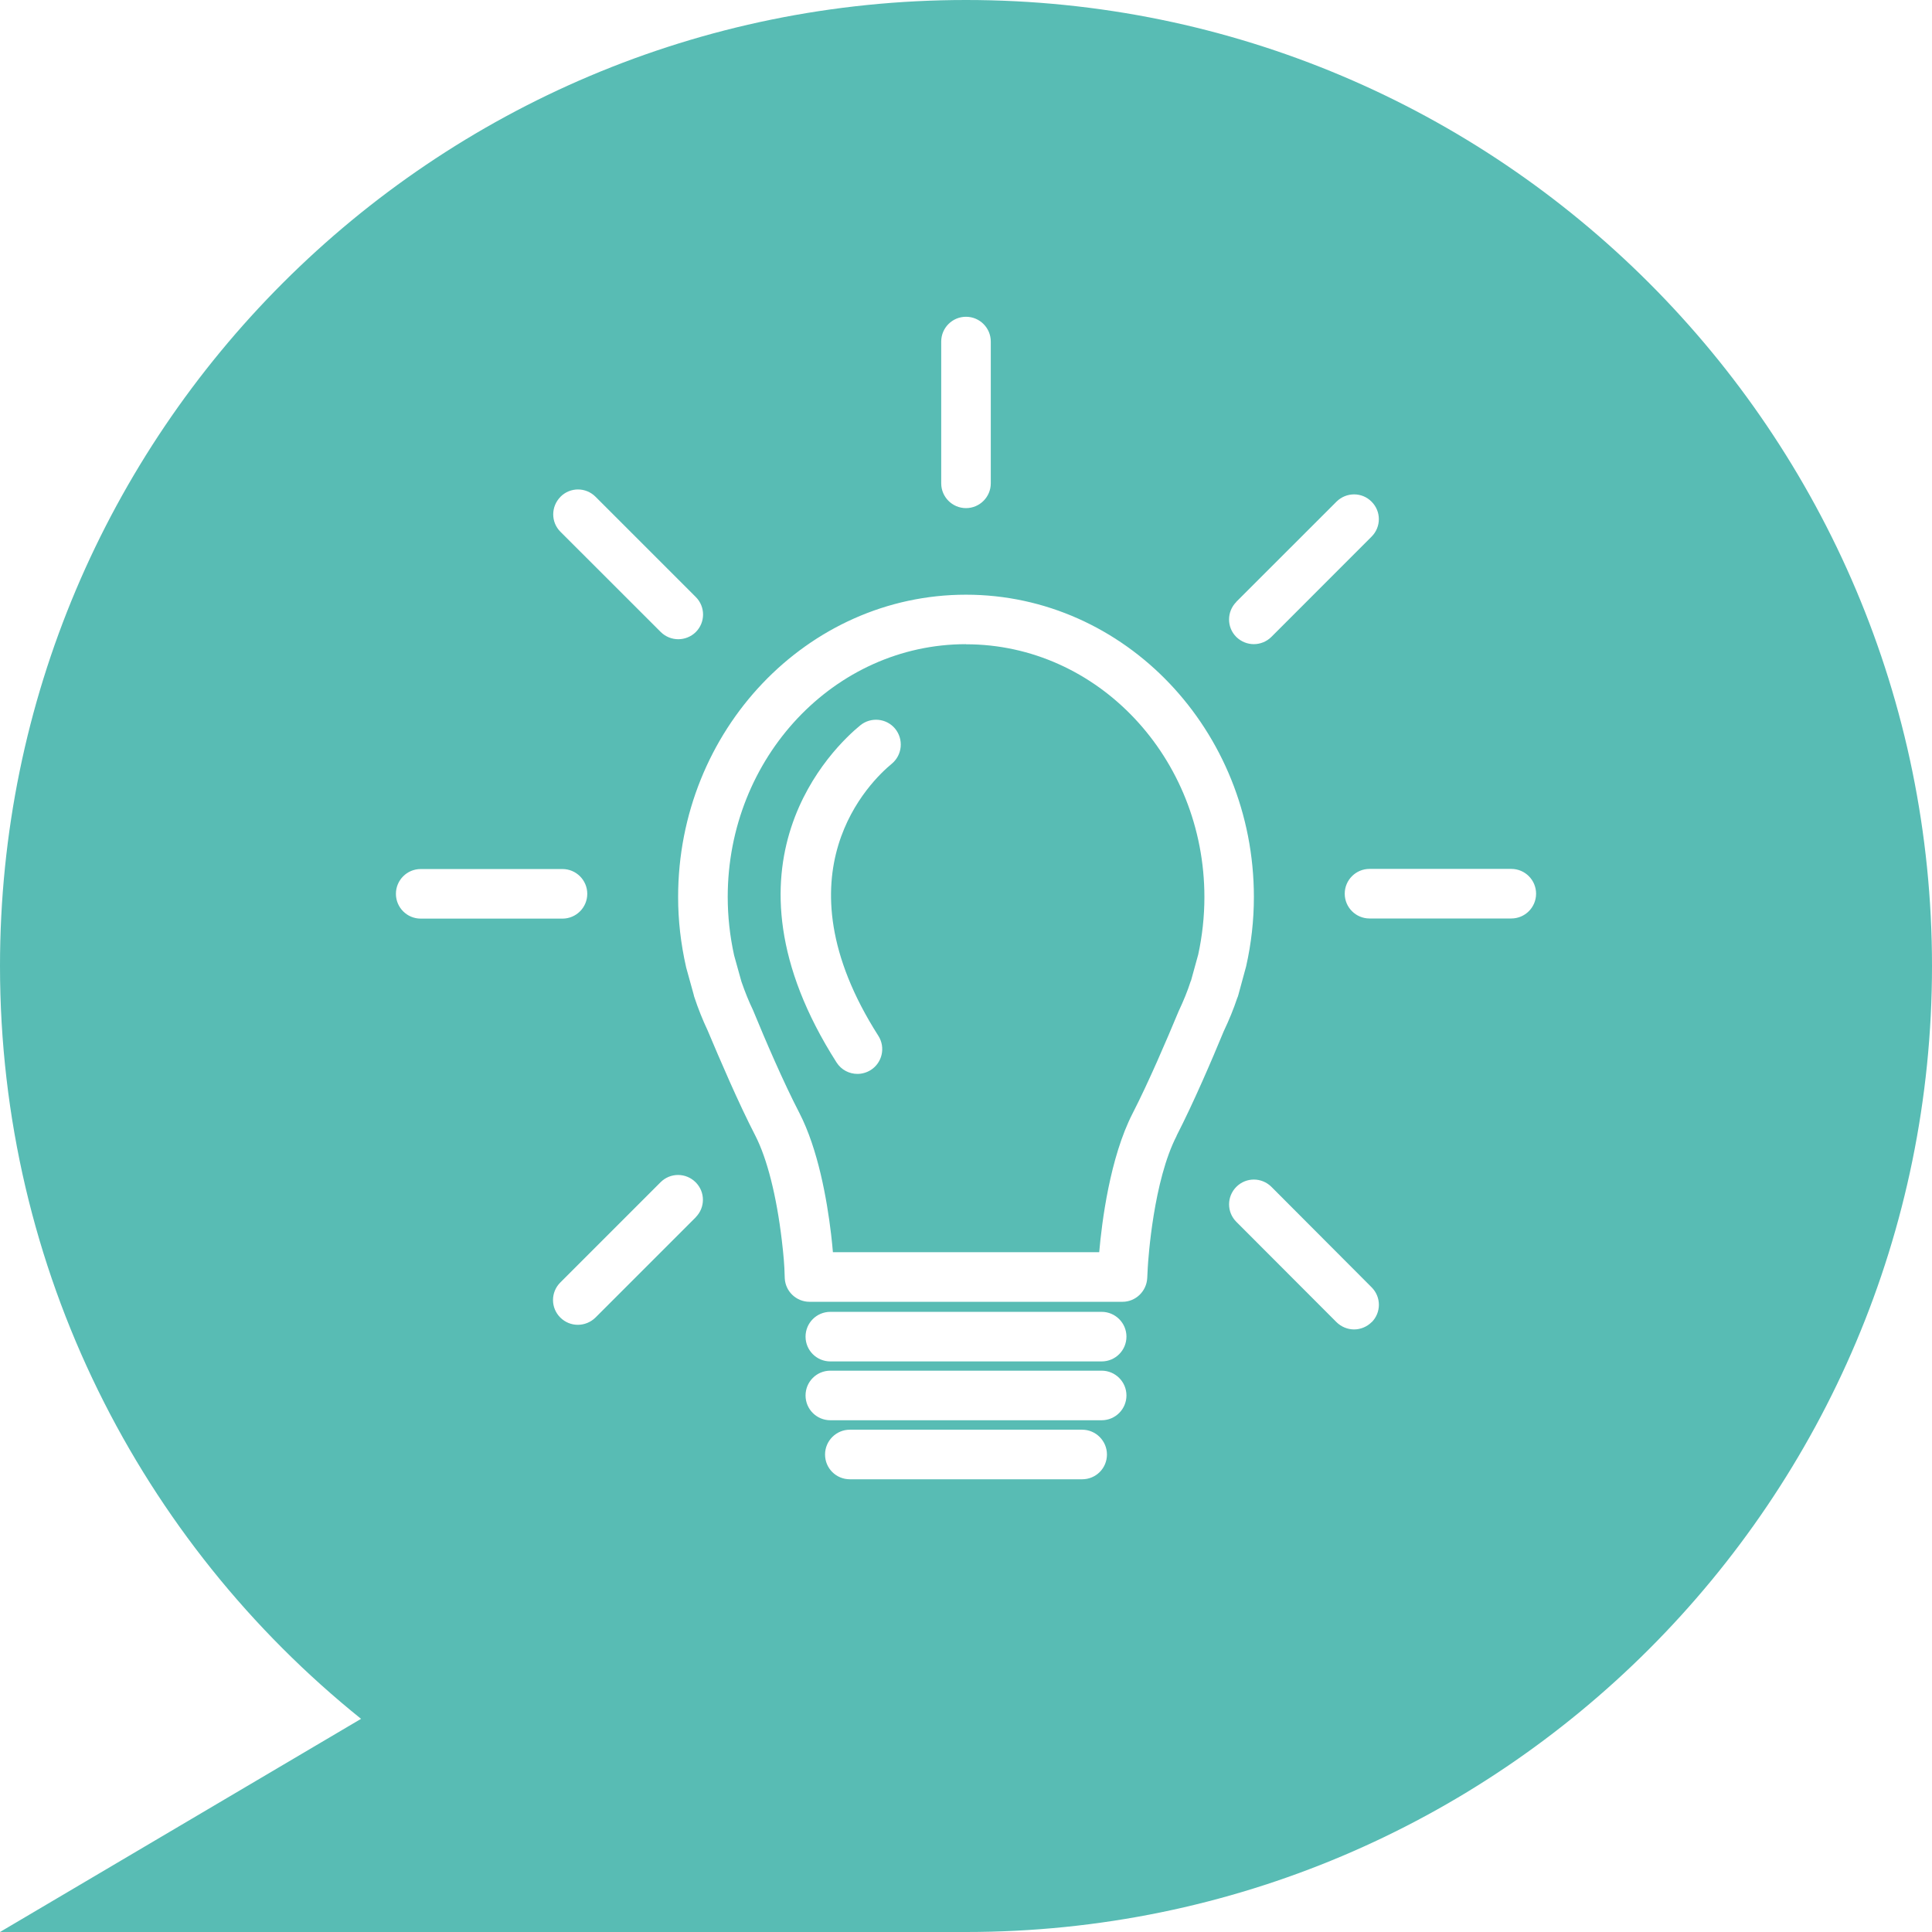 <svg xmlns="http://www.w3.org/2000/svg" width="58.46" height="58.46" viewBox="0 0 58.46 58.46"><path fill="#58BCB4" d="M26.984 23.11c-.62.51-3.555 3.3-.406 8.233.222.348.12.812-.23 1.035-.126.078-.266.117-.403.117-.246 0-.488-.12-.633-.348-3.828-6-.074-9.55.72-10.2.32-.26.792-.214 1.053.102.262.32.22.794-.1 1.06zm2.246-3.618c-3.977 0-7.21 3.43-7.21 7.648 0 .59.065 1.184.194 1.77l.22.79c.112.323.222.596.35.862.376.914.91 2.16 1.407 3.12.56 1.09.83 2.595.957 3.665.024.21.043.395.055.543h8.058c.078-.902.324-2.867 1.012-4.203.494-.965 1.025-2.21 1.39-3.086.15-.32.27-.61.366-.91.004 0 .004-.01.008-.012l.22-.797c.12-.55.187-1.144.187-1.734 0-4.223-3.233-7.652-7.21-7.653z"/><path fill="#58BCB4" d="M45.73 27.792h-4.29c-.413 0-.75-.335-.75-.75 0-.414.337-.75.75-.75h4.29c.414 0 .75.336.75.75 0 .415-.336.75-.75.75zm-4.227 12.215c-.145.145-.34.22-.53.22-.192 0-.384-.075-.532-.22l-3.03-3.035c-.294-.293-.294-.766 0-1.06s.765-.292 1.06 0l3.03 3.038c.296.294.296.766.003 1.06v-.003zm-5.898-5.64c-.703 1.36-.86 3.723-.875 3.988l-.016.316c-.02.4-.348.72-.75.72h-9.468c-.4 0-.73-.313-.75-.71l-.012-.318c0-.03-.02-.36-.078-.84-.16-1.34-.442-2.457-.797-3.152-.52-1.008-1.07-2.297-1.45-3.198-.144-.304-.285-.655-.402-1.01-.008-.02-.01-.04-.015-.06l-.23-.83c-.165-.728-.243-1.43-.243-2.13 0-5.043 3.906-9.148 8.71-9.148s8.712 4.105 8.712 9.148c0 .7-.078 1.403-.234 2.095l-.236.867c-.008.035-.02.067-.035.098-.104.316-.248.667-.408 1.003-.358.867-.91 2.156-1.428 3.164zm-2.27 6.828h-8.21c-.415 0-.75-.336-.75-.75s.335-.75.75-.75h8.21c.414 0 .75.336.75.75s-.335.75-.75.75zm0 1.78h-8.21c-.415 0-.75-.335-.75-.75s.335-.75.75-.75h8.21c.414 0 .75.337.75.75s-.335.75-.75.75zm-.59 1.786h-7.03c-.415 0-.75-.332-.75-.75 0-.41.335-.75.75-.75h7.03c.415 0 .75.34.75.75 0 .418-.335.75-.75.75zm-11.69-7.93l-3.036 3.036c-.148.145-.34.22-.535.22s-.383-.075-.53-.22c-.294-.293-.294-.766 0-1.06l3.034-3.034c.293-.293.765-.293 1.06 0 .295.293.295.766.002 1.06h.002zm-9.075-9.785c0-.414.336-.75.75-.75h4.29c.413 0 .75.336.75.75 0 .415-.337.75-.75.75h-4.29c-.414 0-.75-.335-.75-.75zm4.98-12.015c.293-.294.766-.294 1.06 0l3.034 3.034c.293.293.293.766 0 1.06-.144.143-.34.217-.53.217-.192 0-.384-.073-.532-.22l-3.035-3.033c-.29-.29-.29-.76.003-1.057zm11.52-4.696c0-.414.336-.75.75-.75s.75.336.75.75v4.29c0 .413-.336.75-.75.75s-.75-.337-.75-.75v-4.29zm8.926 7.878l3.035-3.034c.297-.293.77-.293 1.06 0 .295.293.295.766 0 1.06l-3.032 3.034c-.145.144-.34.218-.53.218-.192 0-.384-.074-.532-.22-.29-.288-.29-.765.002-1.057zM29.23 0C13.085 0 0 13.085 0 29.23c0 9.21 4.265 17.426 10.925 22.78L0 58.46h29.23c16.145 0 29.23-13.086 29.23-29.23C58.46 13.085 45.37 0 29.23 0z"/></svg>